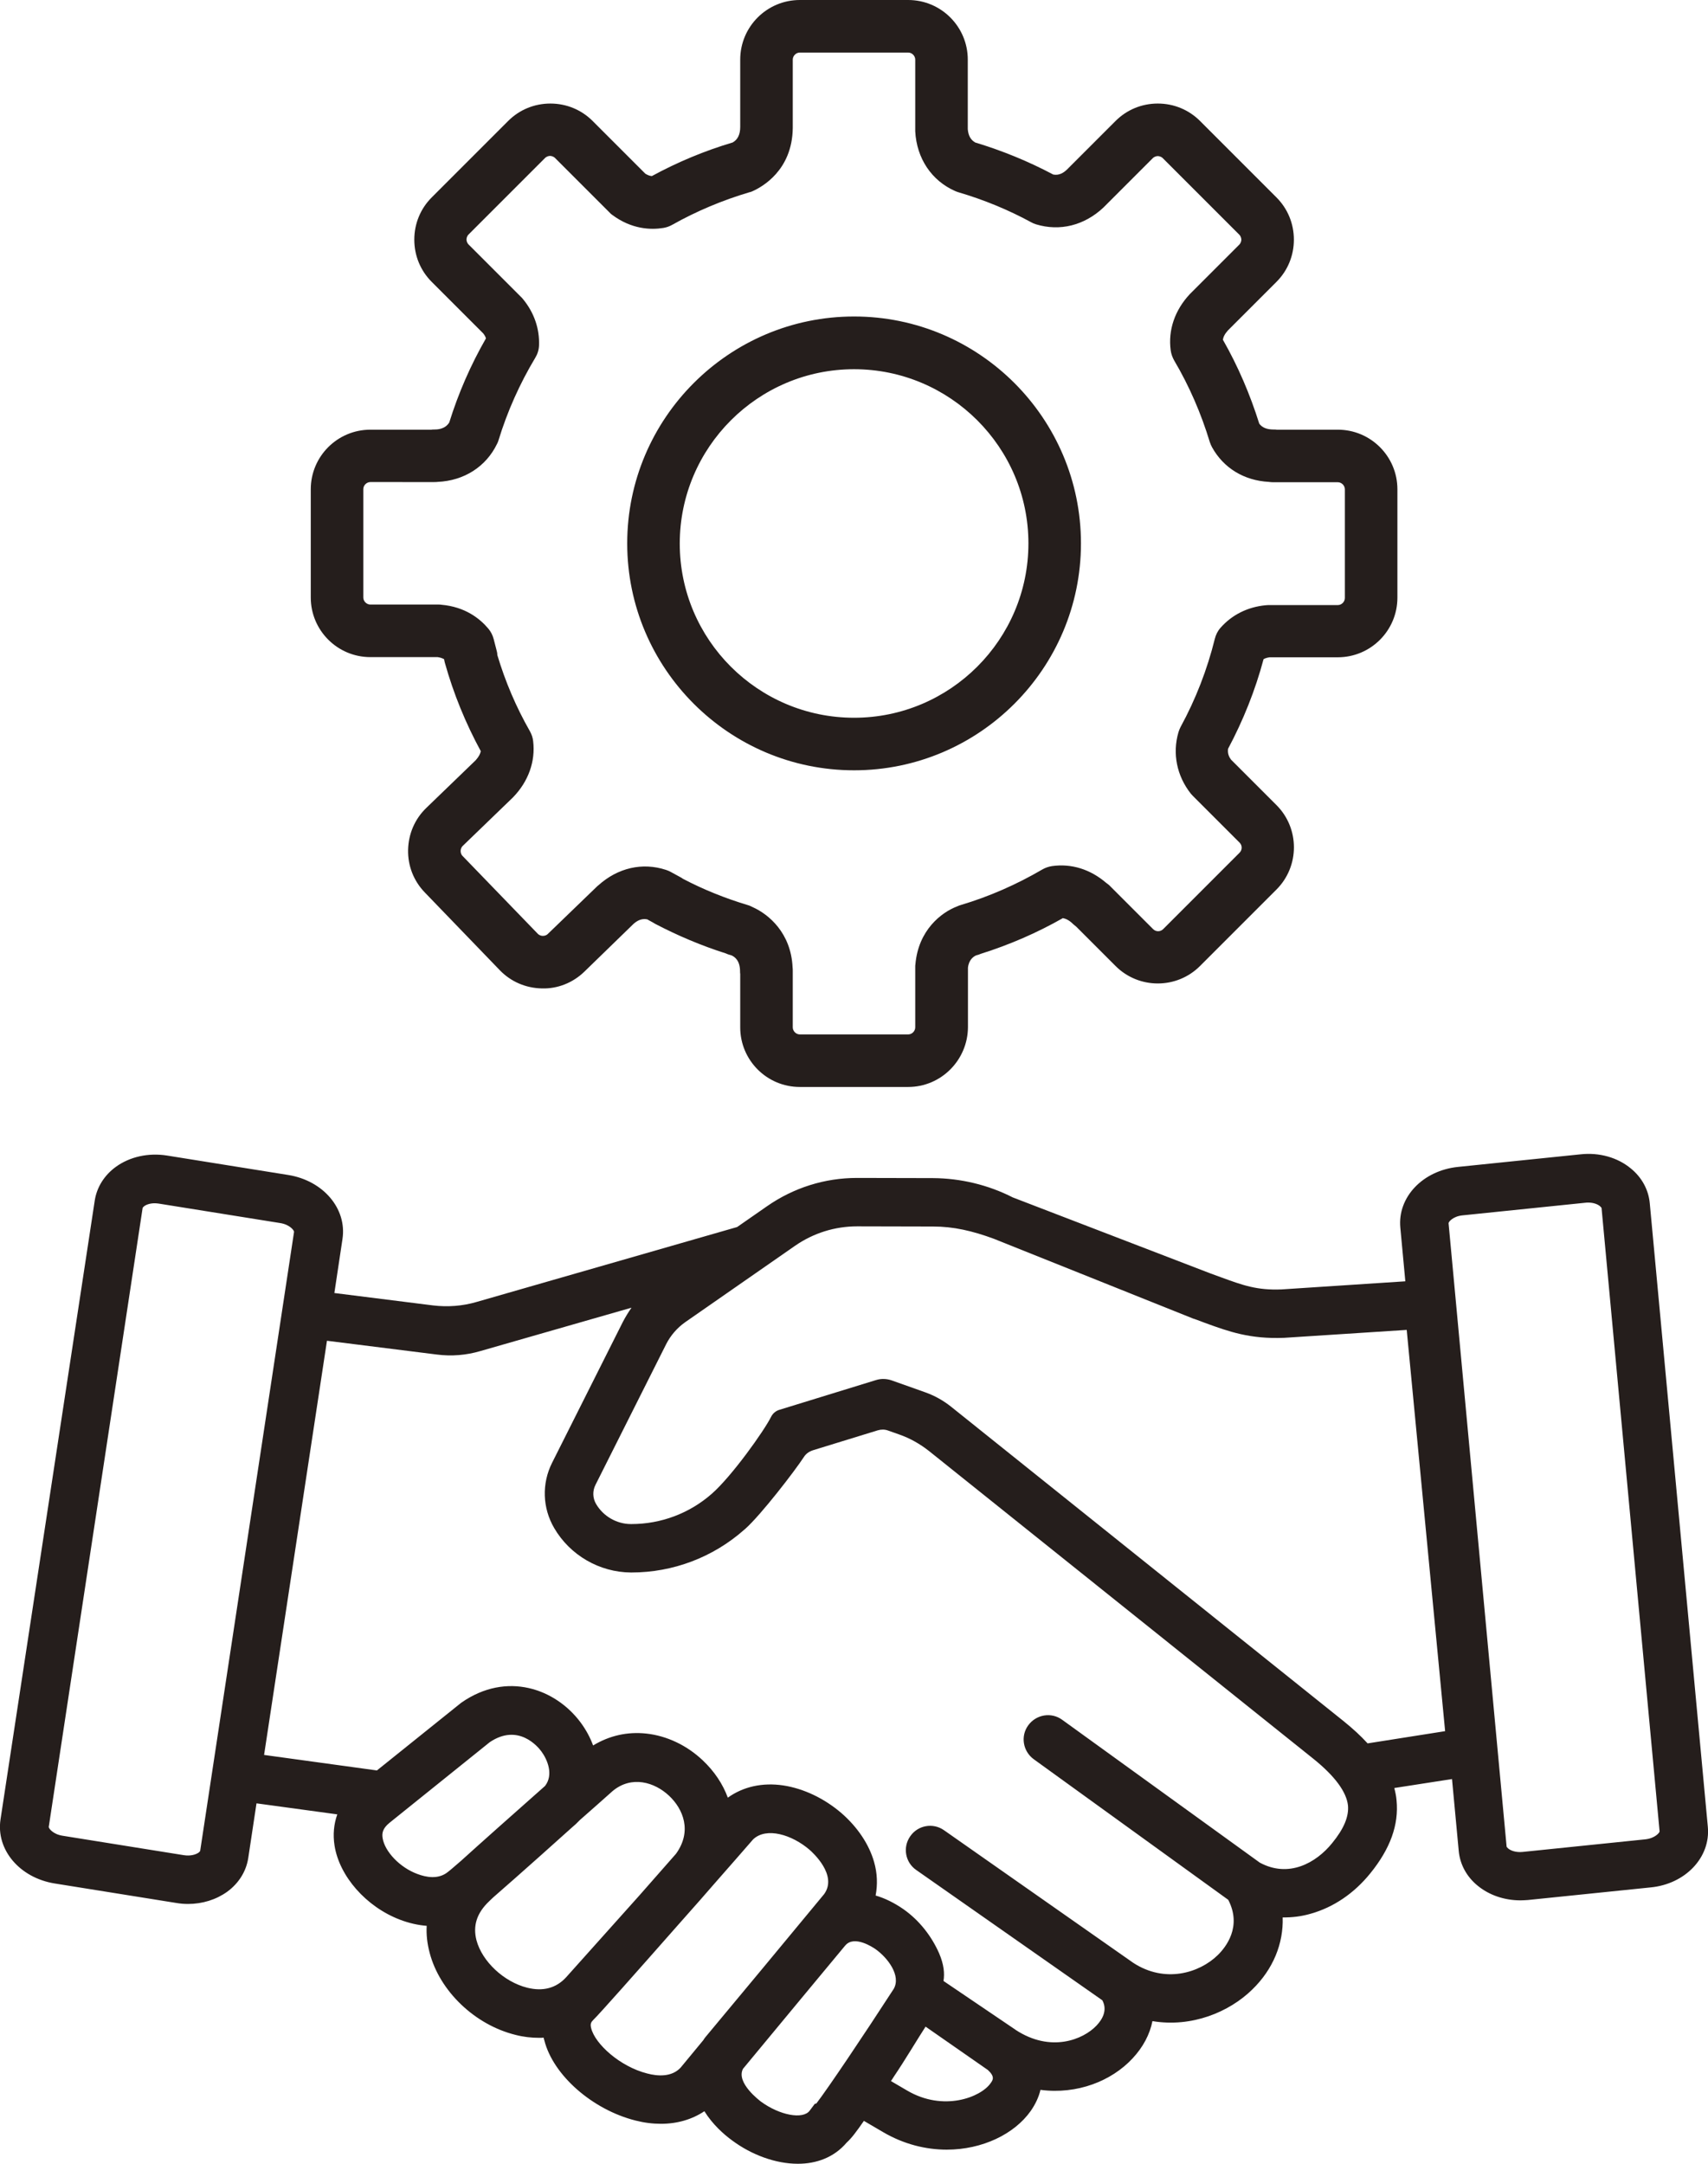 <?xml version="1.0" encoding="utf-8"?>
<!-- Generator: Adobe Illustrator 24.0.3, SVG Export Plug-In . SVG Version: 6.00 Build 0)  -->
<svg version="1.1" id="_xFF91_饑1" xmlns="http://www.w3.org/2000/svg" xmlns:xlink="http://www.w3.org/1999/xlink" x="0px"
	 y="0px" viewBox="0 0 991.5 1256.1" style="enable-background:new 0 0 991.5 1256.1;" xml:space="preserve">
<style type="text/css">
	.st0{fill:#251E1C;}
</style>
<g>
	<path class="st0" d="M991.4,1060.3l-33.7-361.9c-0.7-7.8-4.6-15-11-20.2c-7.7-6.4-18.4-9.4-29.2-8.2l-71.1,7.3
		c-20.5,2.1-35.2,17.6-33.5,35.3l2.9,31.1l-71.8,4.7c-14.3,0.6-22.5-2.4-35.1-7c-2-0.7-4.1-1.5-6.3-2.3L587.9,695
		c-14.3-7.3-30.3-11.1-46.3-11.2l-43.9-0.1c-0.1,0-0.2,0-0.2,0c-18.8,0-36.8,5.7-52.2,16.4l-17.4,12.1l-151.3,43.5
		c-8.2,2.4-16.8,3-25.2,2l-57.3-7.2l4.7-31.3c2.7-17.6-11.1-33.9-31.4-37.2l-70.5-11.3c-10.8-1.7-21.6,0.7-29.7,6.6
		c-6.7,4.9-11,11.8-12.2,19.5L0.3,1056c-2.7,17.6,11.1,33.9,31.4,37.2l70.5,11.3c2.3,0.4,4.6,0.6,6.9,0.6c8.4,0,16.4-2.5,22.8-7.1
		c6.7-4.9,11-11.8,12.2-19.5l4.8-31.8l46.9,6.4c-2,5.6-2.6,11.7-1.6,18.1c2.8,17.8,18.3,35.5,37.9,43c5.2,2,10.5,3.2,15.6,3.6
		c-0.3,5.1,0.3,10.3,1.7,15.6c5.8,22.3,26.3,41.9,49.9,47.7c4.6,1.2,9.2,1.7,13.7,1.7c0.9,0,1.7,0,2.6-0.1c0.1,0.5,0.2,1.1,0.4,1.6
		c5.1,20.2,27.9,40.2,52.9,46.5c5.1,1.3,10,1.9,14.8,1.9c9.4,0,18-2.5,25.2-7.3c4.8,7.7,11.2,13.4,16.3,17.1
		c11.1,8.2,25,13.4,38,13.4c10.8,0,21-3.7,28.3-12.3c2.8-2.5,5.7-6.4,10-12.6l11.1,6.5c12.1,7.1,24.9,10.2,37,10.2
		c20.6,0,39.2-9,48.7-22.4c2.8-4,4.7-8.1,5.7-12.3c21.4,2.8,41.3-5.2,53.4-18.2c6.2-6.6,10.1-14.1,11.6-21.7
		c22.8,3.8,44.5-5.2,57.9-18.3c12.2-11.8,18.2-26.8,17.7-41.9c5.5,0.1,11.1-0.6,16.5-2.2c13-3.7,24.9-11.7,34.3-23.3
		c11.7-14.4,16.7-28.3,15.3-42.5c-0.2-2.4-0.7-4.8-1.3-7.1l33.5-5.2l3.9,41.7c0.7,7.8,4.6,15,11,20.2c6.7,5.5,15.5,8.5,24.8,8.5
		c1.5,0,2.9-0.1,4.4-0.2l71.1-7.3C978.3,1093.6,993.1,1078.1,991.4,1060.3z M116.2,1074.3c0,0.1-0.3,0.5-0.9,1
		c-1.6,1.1-4.6,2.1-8.5,1.5l-70.5-11.3c-5.7-0.9-8.1-4.4-8-5.1l54.5-359.3c0-0.1,0.3-0.5,0.9-1c1.2-0.9,3.4-1.7,6.1-1.7
		c0.8,0,1.6,0.1,2.4,0.2l70.5,11.3c5.7,0.9,8.1,4.4,8,5.1L116.2,1074.3z M222.1,1066.8c-0.4-2.5-0.2-5.4,4-8.8l58.2-46.8
		c16.5-11.1,27.9,2.5,30,5.4c3.4,4.6,7.2,13.4,2.1,20c-17.2,15.2-39.8,35.3-48.7,43.4c-3.5,3-6.2,5.4-7.8,6.6
		c-5.5,4.4-12.6,3-17.6,1.1C232.2,1084,223.3,1074.7,222.1,1066.8z M306,1153.7c-13.5-3.4-26.1-15.2-29.4-27.5
		c-2.2-8.5,0.2-15.9,7.4-22.7l0.3-0.3c0.4-0.4,1.1-1,2-1.9c15.2-13.2,42.1-37.3,45.5-40.4c1.7-1.4,3.3-2.9,4.8-4.5
		c6.7-5.9,13.3-11.7,19.1-16.9c11-9.1,24.3-5.1,32.7,2.8c8.2,7.7,13.5,20.6,4,33.7c-7,8-14.2,16.1-21.1,24
		c-13.3,14.9-30.2,33.7-42.7,47.7C322.8,1154,315.2,1156,306,1153.7z M375.7,1203.5c-15.8-4-30.2-17.1-32.5-26.2
		c-0.7-2.6-0.1-3.6,1.3-5c2.9-2.7,25.5-28.2,48.4-54.2c10.2-11.5,18.6-21,21.3-24.2c9.5-10.8,17.7-20.2,23-26.3
		c7.7-7.3,22.6-2.7,32.8,6.1c1.7,1.5,16.4,14.7,8.4,25.7l-35.7,43.1l-33.2,39.9l-0.6,0.8c-0.2,0.3-0.4,0.5-0.5,0.8l-13.3,16.1
		C389.9,1205.7,381.7,1205.1,375.7,1203.5z M473,1221.1l-3,4c-3.9,5.2-17.4,2.7-28.3-5.3c-0.6-0.5-14.6-10.9-10.4-19l33.3-40.2
		l25.9-31.2l0.1-0.1c5.2-6.4,16.3,1.1,17.6,2c7.1,5,15,15.4,10.6,23.1c-17.7,27.3-38,57.5-44.9,66.5L473,1221.1z M575,1209.2
		c-5.7,8.1-27.3,16.6-48.4,4.2l-9.4-5.5c0.6-0.8,1.1-1.7,1.7-2.6c6.5-9.6,13.9-22.1,18.4-29l36.2,25.2
		C577.7,1205.4,576.4,1207.3,575,1209.2z M773.3,1069.8c-9.3,11.5-25.2,20.4-42,11.3l-114.7-82.9c-6.3-4.6-15.1-3.1-19.7,3.2
		c-4.6,6.3-3.1,15.1,3.2,19.7l112.9,81.6c8.1,15.6-1.4,27.5-6.1,32.1c-10.8,10.5-30.7,16.4-49,4.5l-109.9-77
		c-6.4-4.5-15.2-2.9-19.6,3.5c-4.5,6.4-2.9,15.2,3.5,19.6l108,75.6c3.1,5.7,0.1,11-3.3,14.6c-7.8,8.3-26.7,15.9-47,2.6l0,0
		c-0.1-0.1-0.3-0.2-0.4-0.3l-41.5-28.1c0.7-4.3,0.3-9.5-2.6-16.2c-4.3-9.7-11.3-18.9-20.7-25.5c-5.2-3.6-10.6-6.3-16.1-7.9
		c1.2-6.3,1-12.9-0.9-19.5c-2.9-10.2-9.6-20.2-18.9-28.3c-10-8.6-22-14.3-33.8-16.1c-12.1-1.8-23.3,0.7-32.2,7.1
		c-2.9-7.9-7.8-15.3-14.6-21.7c-9.2-8.7-20.8-14.2-32.7-15.5c-11-1.2-21.5,1.2-30.9,6.9c-1.7-4.6-4.1-9.1-7.3-13.4
		c-14.5-19.5-42.8-29.8-69.1-11.5l-0.4,0.3l-48.7,39.1l-65.5-9l36.5-240.4l63.8,8c8.5,1.1,17,0.4,25.2-2l87.8-25.2
		c-1.9,2.7-3.6,5.5-5.1,8.4l-41,81.6c-6.1,12.1-5.6,26.3,1.2,37.9c9.2,15.8,26.3,25.7,44.6,25.8c0.1,0,0.2,0,0.2,0
		c24.2,0,47.4-8.8,65.5-24.8l0.6-0.5c9.3-8.3,28.8-33.7,33.9-41.5c1.4-2.3,3.4-3.5,5.6-4.2l37.4-11.5c2-0.6,4.1-0.6,6,0.1l6.5,2.3
		c6.3,2.2,12.1,5.5,17.3,9.6l223.2,178.7c12.4,10,19.1,19.1,20,27C783.1,1054.4,780.1,1061.5,773.3,1069.8z M793.9,1011.9
		c-3.9-4.3-8.5-8.5-13.8-12.8L552,816.4c-4.4-3.5-9.4-6.3-14.7-8.2l-19.7-7c-2.9-1-6.1-1.1-9-0.2l-56.2,17.3c-2,0.6-3.7,2-4.7,3.9
		c-4.1,8.3-23.1,34.9-34.6,44.9c-12.9,11.3-29.4,17.5-46.6,17.5c-0.1,0-0.1,0-0.2,0c-8.3,0-16.1-4.5-20.3-11.7
		c-2-3.4-2.1-7.6-0.3-11.1l41-81.6c2.6-5.1,6.4-9.5,11.1-12.8l63.7-44.3c10.7-7.4,23.1-11.3,36.1-11.3c0.1,0,0.1,0,0.2,0l43.9,0.1
		c11.8,0,22.7,2.5,35.2,7.1l115.9,46.4l0.4,0.1c2.2,0.8,4.2,1.5,6.2,2.3c14,5.1,26.2,9.5,46.1,8.7l71.1-4.6l22.3,232.9L793.9,1011.9
		z M955,1067.6l-71.1,7.3c-4,0.4-7-0.8-8.4-2c-0.6-0.5-0.8-0.9-0.9-1L840.9,710c-0.1-0.7,2.5-4.1,8.3-4.6l71.1-7.3
		c0.5-0.1,1.1-0.1,1.6-0.1c3.2,0,5.6,1,6.9,2.1c0.6,0.5,0.8,0.9,0.9,1l33.7,361.9C963.4,1063.7,960.8,1067,955,1067.6z"/>
</g>
<path class="st0" d="M527.2,630.9h-62.9c-19.1,0-34.6-15.5-34.6-34.6v-31c-0.1-0.5-0.1-1-0.1-1.5c0-6.2-3-8.4-5-9.3
	c-1.1-0.3-2.2-0.6-3.2-1.1c-14.2-4.5-27.9-10.3-41.1-17.2c-0.5-0.3-1-0.6-1.5-0.9c-1-0.5-2-1.1-3.1-1.7c-3.6-0.7-6.2,1.1-8,2.7
	L339.2,564c-6.6,6.4-15.5,10-24.7,9.7c-9.3-0.2-17.9-3.9-24.3-10.5L246.6,518c-6.4-6.6-9.9-15.4-9.7-24.7
	c0.2-9.3,3.9-17.9,10.5-24.3l28.7-27.7c1.9-2.1,2.7-3.8,3-5.3c-8.8-16.2-15.8-33.3-20.8-51.1c-0.2-0.8-0.4-1.5-0.5-2.3
	c-1.1-0.6-2.3-1-3.8-1.2H215c-19.1,0-34.6-15.5-34.6-34.6V284c0-19.1,15.5-34.6,34.6-34.6h35.4c0.5-0.1,1.1-0.1,1.6-0.1
	c1.6,0,6.3,0,8.8-4.1c5.3-17,12.4-33.3,21.3-48.8c-0.3-1-0.8-1.9-1.6-2.9l-29.9-29.9c-6.5-6.5-10.1-15.2-10.1-24.5
	c0-9.3,3.6-18,10.1-24.5l44.4-44.4c6.5-6.5,15.2-10.1,24.5-10.1c9.3,0,18,3.6,24.5,10.1l30.6,30.6c1.3,0.8,2.5,1.3,3.8,1.4
	c14.9-8.1,30.7-14.7,46.9-19.5c2.9-1.6,4.4-4.6,4.4-9c0-0.2,0-0.3,0-0.5V34.6c0-19.1,15.5-34.6,34.6-34.6h62.9
	c19.1,0,34.6,15.5,34.6,34.6V75c0.3,3.7,1.7,6.2,4.3,7.7c15.6,4.7,30.8,10.9,45.3,18.6c3.6,0.7,6.2-1.2,8-2.9l28.2-28.2
	c6.5-6.5,15.2-10.1,24.5-10.1c9.3,0,18,3.6,24.5,10.1l44.4,44.4c6.5,6.5,10.1,15.2,10.1,24.5c0,9.3-3.6,18-10.1,24.5l-28.2,28.2
	c-1.9,2.1-2.7,3.9-2.9,5.4c8.8,15.4,15.8,31.8,21.1,48.7c1.7,2.3,4.4,3.4,8.3,3.4c0.6,0,1.3,0,1.9,0.1h35.4
	c19.1,0,34.6,15.5,34.6,34.6v62.9c0,19.1-15.5,34.6-34.6,34.6H737c-1.3,0.2-2.5,0.5-3.5,1.1c-4.8,18-11.8,35.5-20.6,52
	c-0.4,2.8,0.6,4.8,1.7,6.3l26.4,26.4c13.5,13.5,13.5,35.5,0,49l-44.4,44.4c-13.5,13.5-35.5,13.5-49,0l-22.8-22.8
	c-0.6-0.5-1.2-1-1.8-1.5c-2.4-2.4-4.4-3.2-6-3.5c-15.1,8.6-31.1,15.5-47.6,20.7c-0.9,0.4-1.8,0.7-2.7,0.9c-1.4,0.6-4.3,2.4-4.8,7.2
	v34.5C561.8,615.3,546.3,630.9,527.2,630.9z M460.1,561.5c0.1,0.6,0.1,1.3,0.1,2v32.8c0,2.2,1.9,4.1,4.1,4.1h62.9
	c2.2,0,4.1-1.9,4.1-4.1v-35.3c0-0.4,0-0.9,0.1-1.3c1.7-19.8,15-30.1,24.2-33.6c0.7-0.3,1.3-0.6,2.1-0.8
	c16.5-4.9,32.4-11.9,47.3-20.6c1.7-1,3.7-1.7,5.7-2c11.3-1.6,22.3,1.9,31.4,9.7c0.8,0.6,1.7,1.2,2.4,2l24.9,24.9
	c1.6,1.6,4.2,1.6,5.8,0l44.4-44.4c1.6-1.6,1.6-4.2,0-5.8l-27.1-27.1c-0.4-0.4-0.8-0.9-1.2-1.3c-8.2-10.4-10.8-23.4-7.2-35.7
	c0.3-1,0.7-2,1.2-3c8.8-16.1,15.5-33.4,19.9-51.2c0.6-2.4,1.7-4.6,3.3-6.4c6.6-7.5,15.7-12.1,26.2-13.1c0.5,0,1-0.1,1.5-0.1h40.4
	c2.2,0,4.1-1.9,4.1-4.1V284c0-2.2-1.9-4.1-4.1-4.1H739c-0.8,0-1.7-0.1-2.5-0.2c-14.3-0.8-26.2-8-32.9-20.1c-0.5-1-1-2-1.3-3
	c-5-16.5-11.9-32.5-20.7-47.4c-1-1.8-1.7-3.7-2-5.8c-1.6-11.8,2.4-23.4,11.1-32.7c0.1-0.1,0.2-0.2,0.3-0.3l28.4-28.4
	c1-1,1.2-2.3,1.2-2.9c0-0.6-0.2-1.9-1.2-2.9L675,91.8c-1-1-2.3-1.2-2.9-1.2c-0.6,0-1.9,0.2-2.9,1.2l-28.4,28.4
	c-0.1,0.1-0.2,0.2-0.3,0.3c-11.1,10.4-25.3,13.9-39.1,9.7c-1-0.3-1.9-0.7-2.8-1.2c-13.4-7.3-27.6-13.1-42.2-17.4
	c-0.6-0.2-1.3-0.4-1.9-0.7c-13.7-6-22.4-19-23.2-34.7c0-0.3,0-0.5,0-0.8V34.6c0-2.2-1.9-4.1-4.1-4.1h-62.9c-2.2,0-4.1,1.9-4.1,4.1
	v39.1c0,0.2,0,0.4,0,0.6c-0.3,24.7-18,34.3-23.4,36.7c-0.6,0.3-1.2,0.5-1.8,0.6c-15.5,4.6-30.6,10.9-44.8,18.9
	c-1.6,0.9-3.3,1.5-5.1,1.8c-7.3,1.2-18.4,0.8-29.6-7.5c-0.6-0.4-1.2-0.9-1.7-1.5l-31.6-31.6c-1-1-2.3-1.2-2.9-1.2
	c-0.6,0-1.9,0.2-2.9,1.2l-44.4,44.4c-1,1-1.2,2.3-1.2,2.9c0,0.6,0.2,1.9,1.2,2.9l30.6,30.6c0.3,0.3,0.7,0.7,1,1.1
	c6.5,7.9,9.7,17.3,9.3,27c-0.1,2.5-0.9,5-2.2,7.1c-9,15-16.2,31.1-21.3,47.8c-0.2,0.7-0.5,1.5-0.9,2.2c-6.4,13.2-19.1,21.3-34.4,22
	c-0.7,0.1-1.4,0.1-2,0.1H215c-2.2,0-4.1,1.9-4.1,4.1v62.9c0,2.2,1.9,4.1,4.1,4.1h39.8c0.4,0,0.9,0,1.3,0.1
	c14.1,1.2,22.6,8.2,27.4,13.9c1.5,1.8,2.5,3.8,3.1,6.1c0.5,2.1,1.1,4.1,1.6,6.2c0.3,1,0.5,2,0.5,3c4.6,15.4,10.9,30.2,18.9,44.2
	c1,1.8,1.7,3.8,1.9,5.8c1.4,11.8-2.8,23.4-11.6,32.5c-0.1,0.1-0.2,0.2-0.3,0.3L268.6,491c-1,1-1.2,2.2-1.2,2.9
	c0,0.6,0.1,1.9,1.1,2.9l43.7,45.2c1,1,2.2,1.2,2.9,1.2c0.6,0,1.9-0.1,2.9-1.1l28.9-27.9c0.1-0.1,0.2-0.2,0.4-0.3
	c11.3-10.2,25.6-13.5,39.3-9c1,0.3,1.9,0.7,2.8,1.2c1.8,1,3.7,2,5.5,3c0.5,0.3,1,0.5,1.4,0.9c12,6.3,24.7,11.4,37.7,15.3
	c1.1,0.3,2.1,0.8,3.1,1.3C446.2,530.7,459.2,541.5,460.1,561.5z M495.8,447.1c-72.6,0-131.7-59.1-131.7-131.7
	c0-72.6,59.1-131.7,131.7-131.7c72.6,0,131.7,59.1,131.7,131.7C627.5,388,568.4,447.1,495.8,447.1z M495.8,214.3
	c-55.8,0-101.2,45.4-101.2,101.2S440,416.6,495.8,416.6c55.8,0,101.2-45.4,101.2-101.2S551.5,214.3,495.8,214.3z"/>
</svg>
